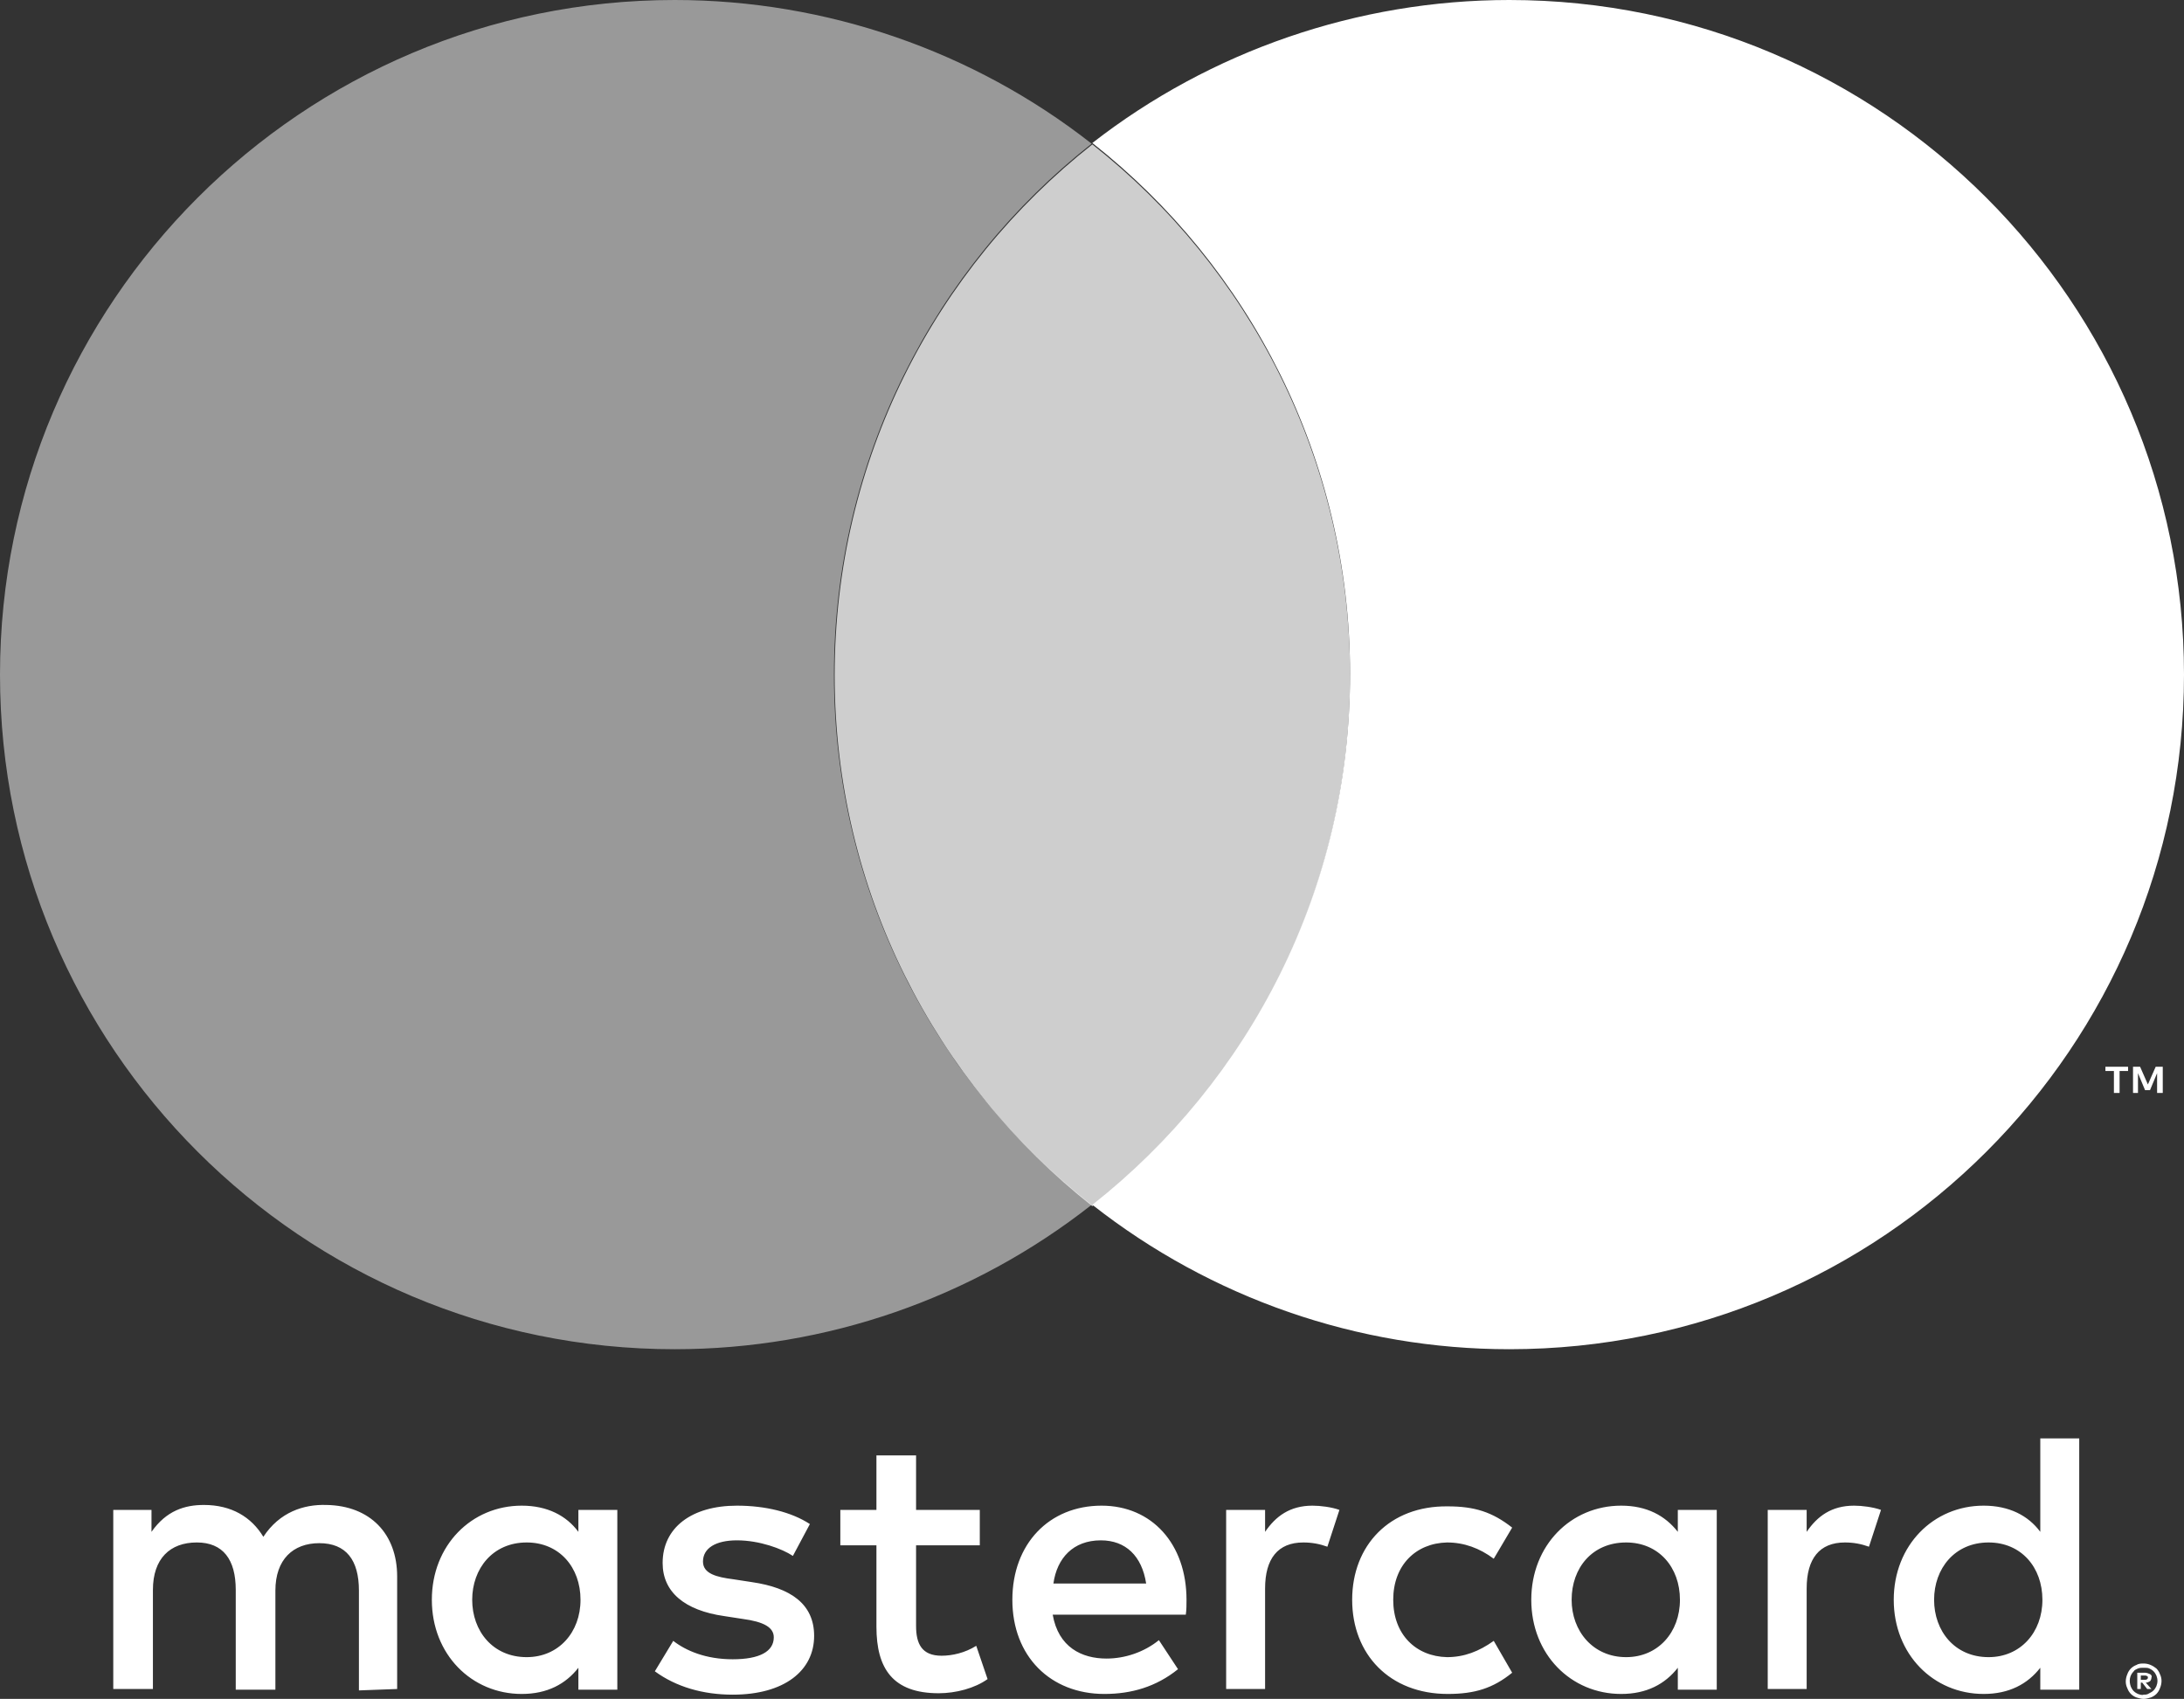 <?xml version="1.0" encoding="utf-8"?>
<!-- Generator: Adobe Illustrator 27.0.0, SVG Export Plug-In . SVG Version: 6.00 Build 0)  -->
<svg version="1.1" id="Layer_1" xmlns="http://www.w3.org/2000/svg" xmlns:xlink="http://www.w3.org/1999/xlink" x="0px" y="0px"
	 viewBox="0 0 308.5 240" style="enable-background:new 0 0 308.5 240;" xml:space="preserve">
<rect x="0" y="0" width="308.5" height="240" fill="#333333" stroke="none"/>
<style type="text/css">
	.st0{fill-rule:evenodd;clip-rule:evenodd;fill:#FFFFFF;}
	.st1{opacity:0.76;fill-rule:evenodd;clip-rule:evenodd;fill:#FFFFFF;}
	.st2{opacity:0.5;fill-rule:evenodd;clip-rule:evenodd;fill:#FFFFFF;}
</style>
<g>
	<g>
		<path class="st0" d="M302.4,236.7v0.6h0.6c0.1,0,0.2,0,0.3-0.1c0.1-0.1,0.1-0.1,0.1-0.2c0-0.1,0-0.2-0.1-0.2
			c-0.1-0.1-0.2-0.1-0.3-0.1L302.4,236.7L302.4,236.7z M303,236.3c0.2,0,0.5,0.1,0.7,0.2c0.2,0.1,0.3,0.3,0.2,0.5
			c0,0.2-0.1,0.4-0.2,0.5c-0.2,0.1-0.3,0.2-0.6,0.2l0.8,0.9h-0.6l-0.7-0.9h-0.2v0.9h-0.5v-2.3L303,236.3L303,236.3z M302.8,239.4
			c0.3,0,0.5,0,0.8-0.2c0.2-0.1,0.4-0.2,0.6-0.4c0.2-0.2,0.3-0.4,0.4-0.6c0.2-0.5,0.2-1,0-1.5c-0.1-0.2-0.2-0.4-0.4-0.6
			c-0.2-0.2-0.4-0.3-0.6-0.4c-0.2-0.1-0.5-0.1-0.8-0.1c-0.3,0-0.5,0-0.8,0.1c-0.2,0.1-0.5,0.2-0.6,0.4c-0.6,0.6-0.7,1.4-0.4,2.2
			c0.1,0.2,0.2,0.4,0.4,0.6c0.2,0.2,0.4,0.3,0.6,0.4C302.3,239.4,302.6,239.5,302.8,239.4 M302.8,235c0.7,0,1.3,0.3,1.8,0.7
			c0.2,0.2,0.4,0.5,0.5,0.8c0.3,0.6,0.3,1.3,0,2c-0.1,0.3-0.3,0.6-0.5,0.8c-0.2,0.2-0.5,0.4-0.8,0.5c-0.3,0.1-0.7,0.2-1,0.2
			c-0.3,0-0.7-0.1-1-0.2c-0.3-0.1-0.6-0.3-0.8-0.5c-0.2-0.2-0.4-0.5-0.5-0.8c-0.3-0.6-0.3-1.3,0-2c0.1-0.3,0.3-0.6,0.5-0.8
			c0.2-0.2,0.5-0.4,0.8-0.5C302.1,235,302.5,235,302.8,235 M66.7,226c0-4.4,2.9-8.1,7.7-8.1c4.6,0,7.6,3.5,7.6,8.1
			c0,4.6-3.1,8.1-7.6,8.1C69.6,234.1,66.7,230.4,66.7,226 M87.2,226v-12.7h-5.5v3.1c-1.7-2.3-4.4-3.7-8-3.7
			c-7.1,0-12.7,5.6-12.7,13.3s5.6,13.3,12.7,13.3c3.6,0,6.2-1.4,8-3.7v3.1h5.5L87.2,226L87.2,226z M273.2,226c0-4.4,2.9-8.1,7.7-8.1
			c4.6,0,7.6,3.5,7.6,8.1c0,4.6-3.1,8.1-7.6,8.1C276.1,234.1,273.2,230.4,273.2,226 M293.7,226v-22.8h-5.5v13.2
			c-1.7-2.3-4.4-3.7-8-3.7c-7.1,0-12.7,5.6-12.7,13.3s5.6,13.3,12.7,13.3c3.6,0,6.2-1.4,8-3.7v3.1h5.5V226z M155.5,217.6
			c3.5,0,5.8,2.2,6.4,6.1h-13.1C149.3,220.1,151.6,217.6,155.5,217.6 M155.6,212.7c-7.4,0-12.6,5.4-12.6,13.3c0,8,5.4,13.3,13,13.3
			c3.8,0,7.3-1,10.4-3.5l-2.7-4.1c-2.1,1.7-4.8,2.6-7.4,2.6c-3.5,0-6.8-1.6-7.6-6.2h18.8c0.1-0.7,0.1-1.4,0.1-2.1
			C167.6,218.1,162.7,212.7,155.6,212.7 M222,226c0-4.5,2.9-8.1,7.7-8.1c4.6,0,7.6,3.5,7.6,8.1s-3.1,8.1-7.6,8.1
			C225,234.1,222,230.4,222,226 M242.5,226v-12.7H237v3.1c-1.8-2.3-4.4-3.7-8-3.7c-7.1,0-12.7,5.6-12.7,13.3s5.6,13.3,12.7,13.3
			c3.6,0,6.2-1.4,8-3.7v3.1h5.5L242.5,226L242.5,226z M191,226c0,7.7,5.3,13.3,13.5,13.3c3.8,0,6.4-0.8,9.1-3l-2.6-4.5
			c-2.1,1.5-4.2,2.3-6.6,2.3c-4.4-0.1-7.6-3.2-7.6-8.1s3.2-8,7.6-8.1c2.4,0,4.6,0.8,6.6,2.3l2.6-4.4c-2.8-2.2-5.3-3-9.1-3
			C196.3,212.7,191,218.3,191,226 M261.9,212.7c-3.2,0-5.2,1.5-6.7,3.7v-3.1h-5.5v25.3h5.5v-14.2c0-4.2,1.8-6.5,5.4-6.5
			c1.2,0,2.3,0.2,3.4,0.6l1.7-5.2C264.6,212.9,263,212.7,261.9,212.7 M114.4,215.3c-2.6-1.7-6.3-2.6-10.3-2.6
			c-6.4,0-10.5,3.1-10.5,8.1c0,4.1,3.1,6.7,8.7,7.5l2.6,0.4c3,0.4,4.4,1.2,4.4,2.6c0,2-2,3.1-5.8,3.1c-3.8,0-6.6-1.2-8.4-2.6
			l-2.6,4.3c3,2.2,6.8,3.3,11,3.3c7.3,0,11.5-3.4,11.5-8.3c0-4.5-3.3-6.8-8.8-7.6l-2.6-0.4c-2.4-0.3-4.3-0.8-4.3-2.5
			c0-1.9,1.8-3,4.8-3c3.2,0,6.4,1.2,7.9,2.2L114.4,215.3L114.4,215.3z M185.4,212.7c-3.2,0-5.2,1.5-6.7,3.7v-3.1h-5.5v25.3h5.5
			v-14.2c0-4.2,1.8-6.5,5.4-6.5c1.2,0,2.3,0.2,3.4,0.6l1.7-5.2C188.1,212.9,186.5,212.7,185.4,212.7 M138.4,213.3h-9v-7.7h-5.6v7.7
			h-5.1v5h5.1v11.5c0,5.9,2.3,9.4,8.8,9.4c2.4,0,5.1-0.7,6.9-2l-1.6-4.7c-1.6,1-3.4,1.4-4.9,1.4c-2.8,0-3.6-1.7-3.6-4.2v-11.4h9
			L138.4,213.3z M56.1,238.6v-15.9c0-6-3.8-10-10-10.1c-3.2-0.1-6.6,1-8.9,4.5c-1.7-2.8-4.5-4.5-8.4-4.5c-2.7,0-5.3,0.8-7.4,3.8
			v-3.1H16v25.3h5.6v-14c0-4.4,2.4-6.7,6.2-6.7c3.7,0,5.5,2.4,5.5,6.7v14.1h5.6v-14c0-4.4,2.5-6.7,6.2-6.7c3.8,0,5.6,2.4,5.6,6.7
			v14.1L56.1,238.6z"/>
		<path class="st0" d="M305.5,154.4v-3.7h-1l-1.1,2.5l-1.1-2.5h-1v3.7h0.7v-2.8l1,2.4h0.7l1-2.4v2.8H305.5L305.5,154.4z
			 M299.4,154.4v-3.1h1.2v-0.6h-3.2v0.6h1.2v3.1H299.4z"/>
	</g>
	<path class="st0" d="M308.5,95.3c0,52.7-42.7,95.3-95.3,95.3c-21.4,0-42.1-7.2-58.9-20.4c22.2-17.5,36.4-44.5,36.4-75
		c0-30.4-14.2-57.5-36.4-75C171,7.2,191.8,0,213.2,0C265.8,0,308.5,42.7,308.5,95.3"/>
	<path class="st1" d="M154.3,20.4C154.3,20.4,154.3,20.4,154.3,20.4L154.3,20.4C154.3,20.4,154.3,20.4,154.3,20.4
		c-22.2,17.5-36.4,44.5-36.4,75c0,30.4,14.2,57.5,36.4,75h0c22.2-17.5,36.4-44.5,36.4-75C190.7,64.9,176.4,37.8,154.3,20.4z"/>
	<path class="st2" d="M117.8,95.3c0-30.4,14.2-57.5,36.4-75C137.5,7.2,116.7,0,95.3,0C42.7,0,0,42.7,0,95.3
		c0,52.7,42.7,95.3,95.3,95.3c21.4,0,42.1-7.2,58.9-20.4C132.1,152.9,117.8,125.8,117.8,95.3"/>
</g>
</svg>
